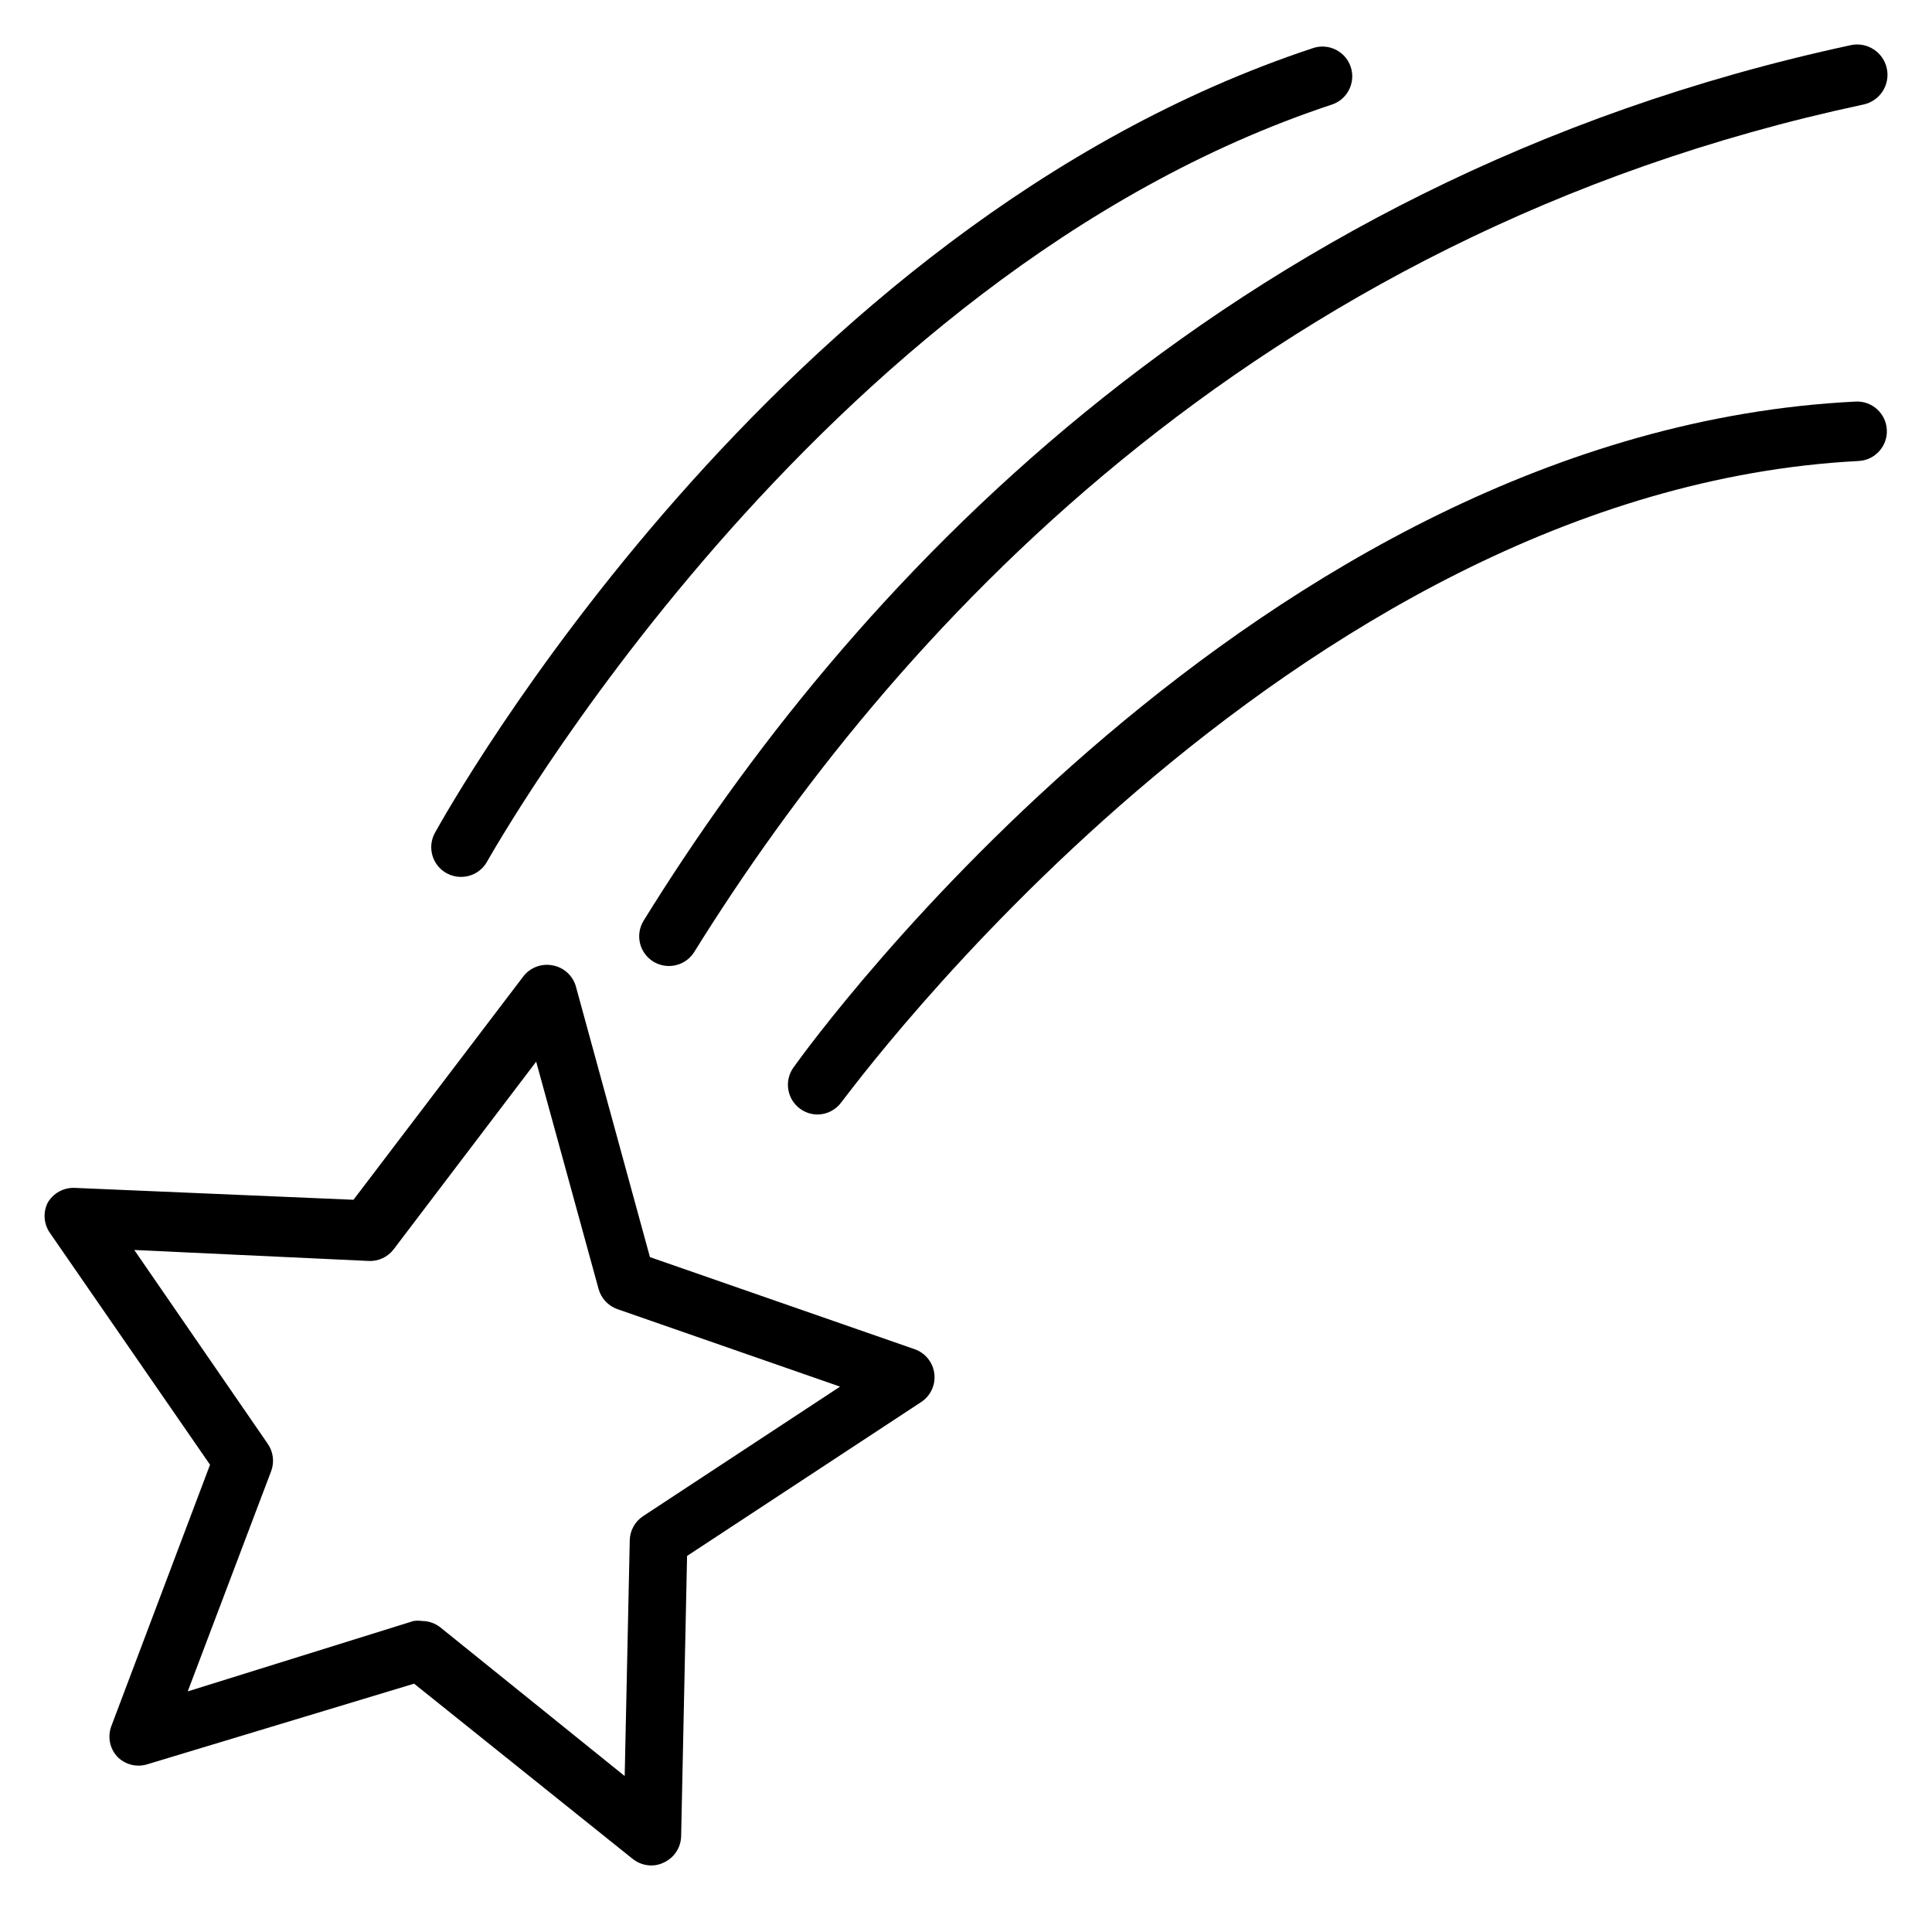 <?xml version="1.0" encoding="UTF-8"?>
<!-- Uploaded to: ICON Repo, www.iconrepo.com, Generator: ICON Repo Mixer Tools -->
<svg fill="#000000" width="800px" height="800px" version="1.1" viewBox="144 144 512 512" xmlns="http://www.w3.org/2000/svg">
 <g>
  <path d="m199.66 532.17-26.215 69.434c-0.953 2.715-0.348 5.731 1.574 7.871 2.023 2.117 5.059 2.938 7.871 2.125l70.848-21.41 57.938 46.445h0.004c1.406 1.125 3.156 1.738 4.957 1.73 1.148 0.004 2.281-0.266 3.309-0.785 2.711-1.258 4.481-3.941 4.562-6.93l1.574-74.312 62.031-40.777h0.004c2.504-1.645 3.856-4.57 3.488-7.543-0.367-2.973-2.391-5.481-5.223-6.469l-70.141-24.402-19.602-71.637h0.004c-0.793-2.91-3.18-5.109-6.141-5.668-2.984-0.605-6.047 0.559-7.875 2.992l-44.949 59.117-73.84-3.148c-2.977-0.141-5.781 1.414-7.242 4.016-1.254 2.606-0.98 5.688 0.711 8.031zm42.035-54.004v0.004c2.574 0.121 5.043-1.027 6.613-3.07l37.785-49.75 16.531 60.223v-0.004c0.676 2.488 2.531 4.488 4.961 5.356l59.039 20.547-52.191 34.32c-2.176 1.434-3.504 3.848-3.543 6.453l-1.34 62.426-48.805-39.359c-1.387-1.113-3.106-1.723-4.879-1.73-0.758-0.113-1.527-0.113-2.285 0l-59.828 18.656 22.121-58.41c0.895-2.426 0.539-5.129-0.945-7.242l-35.344-51.328z"/>
  <path d="m259.25 364.73c-1.008 1.836-1.242 4-0.648 6.008 0.59 2.012 1.957 3.699 3.797 4.699 1.16 0.625 2.461 0.953 3.781 0.945 2.883 0.008 5.543-1.562 6.926-4.094 0.945-1.496 86.672-155.24 223.88-200.58 4.133-1.391 6.352-5.867 4.961-10-1.391-4.129-5.867-6.348-9.996-4.957-142.96 47.309-229.08 201.45-232.7 207.98z"/>
  <path d="m634.51 155.96c-168.07 36.211-266.79 146.11-319.92 231.99-1.109 1.773-1.469 3.918-0.996 5.957 0.473 2.039 1.738 3.805 3.516 4.906 1.254 0.777 2.699 1.188 4.172 1.184 2.723 0.004 5.25-1.395 6.691-3.703 51.562-82.891 147.13-189.87 309.84-224.59 4.348-0.914 7.133-5.18 6.219-9.527s-5.176-7.129-9.523-6.219z"/>
  <path d="m354.26 426.92c-2.504 3.523-1.695 8.41 1.812 10.941 1.328 0.961 2.922 1.484 4.562 1.496 2.535-0.012 4.91-1.242 6.379-3.309 1.496-1.574 117.77-162 269.54-169.88 4.348-0.219 7.695-3.918 7.477-8.266s-3.918-7.699-8.266-7.481c-159.41 7.871-276.62 169.64-281.5 176.49z"/>
 </g>
</svg>